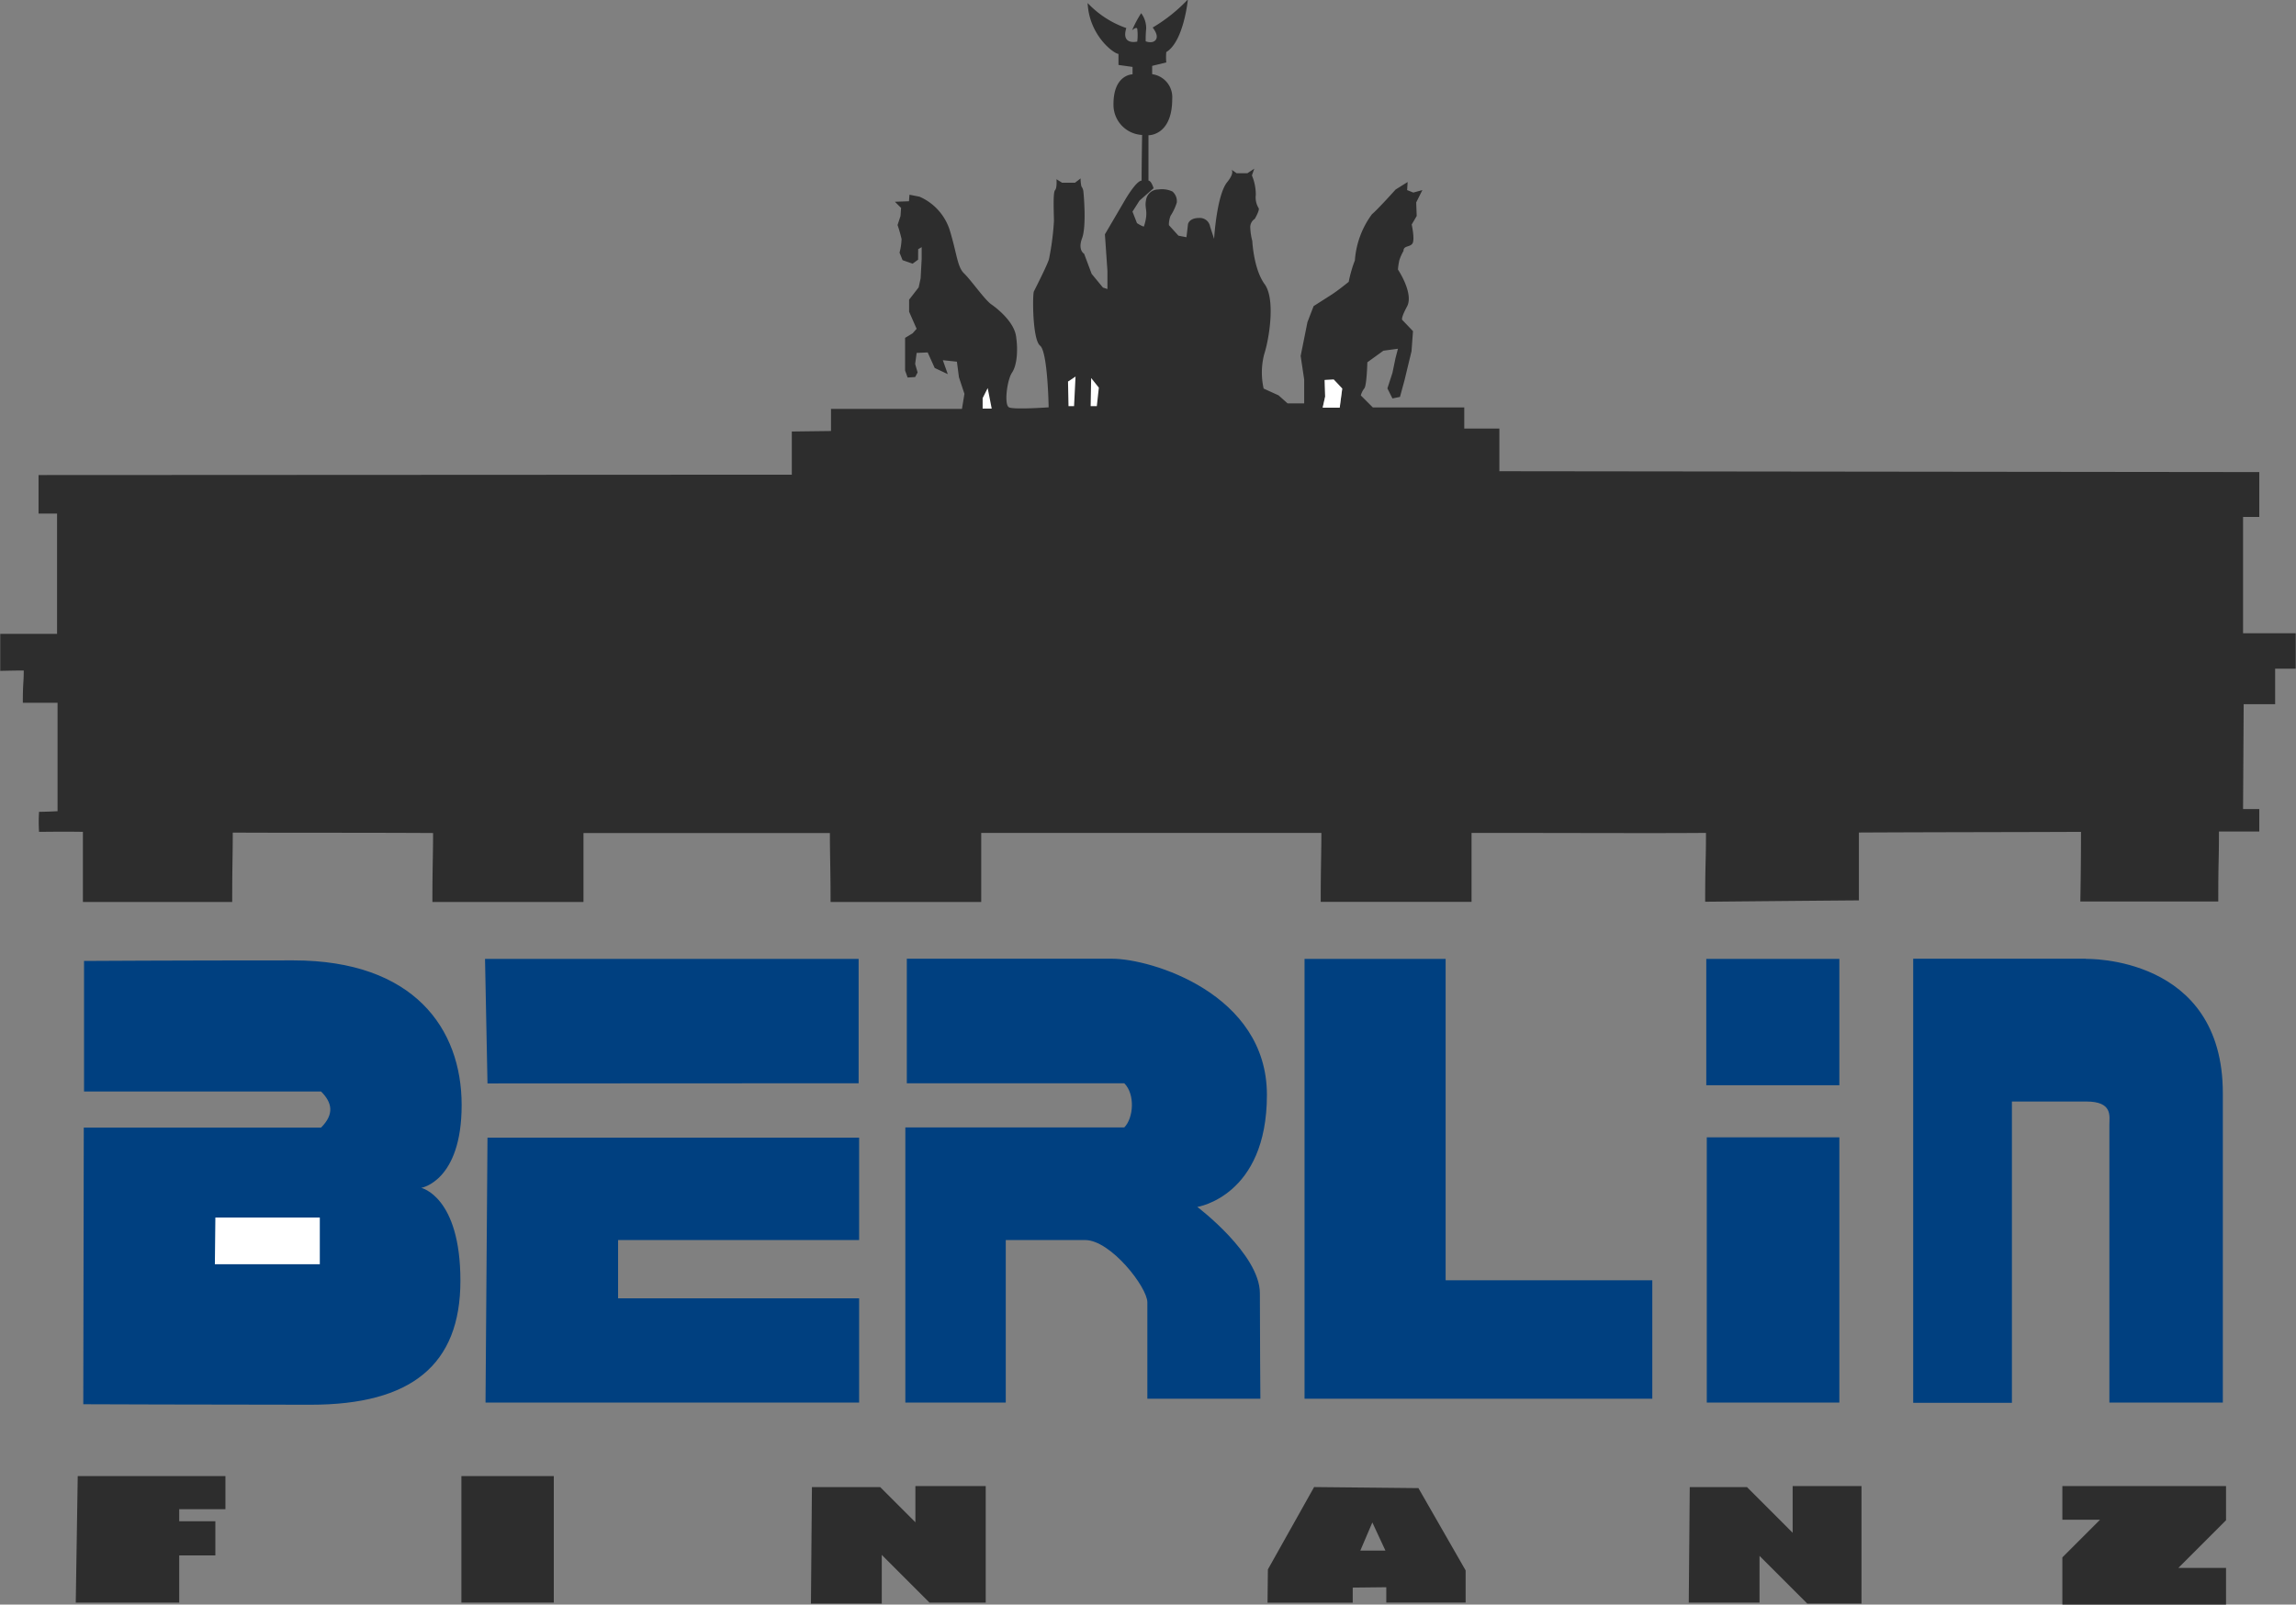 <svg id="Logo" xmlns="http://www.w3.org/2000/svg" viewBox="0 0 372.17 260.15">
  <rect x="0" y="0" width="372.17" height="260.15" fill="#808080" stroke="none"/>
  <defs>
    <style>
      .cls-1 {
        fill: #fff;
      }

      .cls-2 {
        fill: #2d2d2d;
      }

      .cls-3 {
        fill: #004080;
      }
    </style>
  </defs>
  <g id="Text">
    <polygon class="cls-1" points="34.91 197.4 51.84 197.4 51.84 204.97 34.83 204.88 34.91 197.4"/>
    <g id="Tor">
      <path class="cls-2" d="M365.21,192v-6.92h-5.69v-3.42H344.7l-1.95-1.95a3.21,3.21,0,0,1,.57-1.14c.4-.49.49-4.23.49-4.23l2.6-1.88,2.36-.32-.4,1.54-.49,2.37-.82,2.52.82,1.63,1.22-.25.73-2.68,1.14-4.72.24-3.26-1.71-1.79s-.4-.08.74-2.2-1.47-6-1.47-6a10.64,10.64,0,0,1,.23-1.52,7.69,7.69,0,0,1,.67-1.49c0-.93,1.06-.57,1.46-1.23S351,152,351,152l.81-1.38-.08-2.2,1-2-1.47.4-1-.4.08-1.31-1.95,1.22s-2.85,3.18-3.83,4a14.3,14.3,0,0,0-2.77,7.49,20.33,20.33,0,0,0-1,3.47s-1.62,1.33-2.76,2.07l-2.93,1.87-1,2.6L333,173.31l.57,3.82V181h-2.69l-1.46-1.3L327,178.6a11.93,11.93,0,0,1,.08-5.54c.81-2.44,1.87-8.95.08-11.39s-2-7-2-7a10.17,10.17,0,0,1-.33-2.2,1.59,1.59,0,0,1,.73-1.38s.78-1.33.65-1.71a3.34,3.34,0,0,1-.48-2.2,8.16,8.16,0,0,0-.63-3.14l.38-1.09-1.12.74h-1.73l-.81-.56c.18.31.17.9-.73,2-1.71,2.12-2.12,9.2-2.12,9.2l-.65-2a1.68,1.68,0,0,0-1.79-1.39c-1.62,0-1.79,1-1.79,1l-.25,2.12-1.3-.25-1.55-1.71a3.9,3.9,0,0,1,.28-1.52,8.64,8.64,0,0,0,1-2.13,2.06,2.06,0,0,0-.7-1.8,4,4,0,0,0-2.28-.33,2,2,0,0,0-2,1.71c-.31,1.43.47,1.73-.33,4.24,0,.23-1.14-.49-1.14-.49l-.73-1.87,1.14-1.79,2.28-2s-.37-1.25-.83-1.23c0-2.13,0-7.36,0-7.36s3.85.1,3.85-5.9a3.75,3.75,0,0,0-3.25-4v-1.35l2.29-.56a9.13,9.13,0,0,1,0-1.68c2.84-1.71,3.5-8.53,3.5-8.53a26.22,26.22,0,0,1-5.7,4.55c.19.29,1,1.31.49,2s-1.63.24-1.63.24a17.85,17.85,0,0,1,.08-2.06,4.07,4.07,0,0,0-.81-2.5,17,17,0,0,0-1.47,2.77s.65-.62.83-.26a8.12,8.12,0,0,1,0,2.09s-2.66.67-1.77-2.19a15.71,15.71,0,0,1-6.27-4.06c.25,5.29,4.26,8.22,5,8.25v1.79l2.28.32v1.2s-3.09,0-3.09,4.83a4.89,4.89,0,0,0,4.64,5s-.08,4.77-.08,7.41c-.86,0-2.61,3-2.61,3l-3.34,5.7.41,5.94v2.93l-.73-.24L299.12,160l-1.22-3.26s-1.06-.57-.33-2.52.27-7,.22-7.5a1.7,1.7,0,0,0-.33-.9,5.58,5.58,0,0,1-.13-1.29l-.9.69-2.11,0-.9-.56s.12,1.42-.24,1.79-.17,4.07-.17,5a43.84,43.84,0,0,1-.81,6.19c-.33,1.06-2.2,4.72-2.44,5.21s-.25,7.81,1,8.79,1.39,10,1.39,10-5.62.41-6.43,0-.33-4.4.49-5.62,1-3.66.65-5.94-2.93-4.39-4-5.13-3.26-3.9-4.4-5-1.14-3.1-2.36-7.09a8.84,8.84,0,0,0-4.88-5.37l-1.63-.32-.08,1.06-2.28.08,1,1-.09,1.31-.48,1.46a22.86,22.86,0,0,1,.65,2.28,9.76,9.76,0,0,1-.33,2.2l.49,1.22,1.63.57.89-.65L271,156l.57-.33v1.88l-.17,3.17-.32,1.47-1.55,2v1.95l1.22,2.77-.65.73-1.22.74v5.29l.41,1.14,1.22-.08.4-.74-.4-1.38.24-1.79,1.79-.08,1.14,2.52,2.12,1L275,174l2.28.24.33,2.53.89,2.68-.4,2.45H256.87v3.58l-6.35.08v7l-122.1.06v6.25h3v19.5l-9.21,0c0,2.21,0,6,0,6s2.18-.06,3.81-.06c0,2.1-.15,1.87-.15,5.23l5.63,0c0,4.18,0,17.58,0,17.58s-1.83.1-3,.1a25.16,25.16,0,0,0,0,3.25c.74,0,4-.06,7.11,0,0,3.88,0,5.51,0,11.37,3.3,0,19.86,0,24.2,0,0-6.41.09-7.28.09-11.25,9.15.05,20.3,0,32.47.07,0,3.6-.11,5.42-.11,11.18h24.49c0-7.49,0-11.18,0-11.18s26.07,0,39.94,0c0,3.68.11,5.86.11,11.18h24.42V250.64c18.16,0,36.86,0,55.14,0,0,3.12-.11,5.86-.11,11.18H360.7V250.64c18.71,0,29,.07,38,0,0,4.86-.13,4.64-.13,11.16,0,0,21.11-.2,24.92-.22,0-5.21,0-5.72,0-11,13.75-.07,25.86-.06,36-.11,0,6-.11,11.29-.11,11.29h22.36c0-7.06.11-6.08.11-11.35,5.05,0,6.54,0,6.54,0v-3.64l-2.63,0,.1-17,5.1,0v-5.75h3.33v-5.75l-8.53,0V199.41l2.63,0v-7.27Zm-25.88-10.34h-2.77l.41-1.79-.08-2.69,1.46-.08,1.39,1.47Z" transform="translate(-122.17 -115.6)"/>
      <polygon class="cls-1" points="214.72 61.62 214.8 64.31 214.4 66.1 217.16 66.1 217.57 63 216.19 61.54 214.72 61.62"/>
      <path class="cls-1" d="M281.45,180.15v1.7h1.47l-.65-3.33Zm13.92,1.3h.9l.24-4.8-1.22.81Zm3.67-4.56-.08,4.56h1l.33-3Z" transform="translate(-122.17 -115.6)"/>
    </g>
    <path class="cls-3" d="M356.5,271.07H333.63v71.31H390V323.17H356.5ZM200.87,343h60.56V326.1H222.36v-9.45h39.07v-16.6H201.19Zm60.48-51.77V271.07H200.79l.4,20.19Zm66.18,1.87c0-16.44-18.81-22.06-25.07-22.06h-33.3v20.19h35.25c1.79,1.79,1.5,5.65,0,7.16H268.92V343H285.2V316.65h12.86c4.15,0,10.09,7.66,10.09,10.1v15.63h18.32s-.08-10.75-.08-17.1-10.14-14-10.14-14S327.53,309.57,327.53,293.13Zm132.76-22.06h-28v72h16V294.19h12.05c4.32,0,3.75,2.36,3.75,3.74V343h18.39V292.88C482.51,270.42,460.29,271.07,460.29,271.07Zm-61.54,20.51h21.57V271.07H398.75Zm.08,51.45h21.49v-43H398.83ZM197,294.76c0-12.38-7.73-23.45-27.27-23.45s-33.94.09-33.94.09v21.16h38.42c1.79,1.79,2.2,3.66,0,5.86H135.75l-.08,44.85s20.59.08,36.87.08,24.26-6.43,24.26-20.1-6.35-15.06-6.35-15.06S197,307.13,197,294.76Z" transform="translate(-122.17 -115.6)"/>
    <polygon class="cls-1" points="34.91 197.4 51.84 197.4 51.84 204.97 34.83 204.97 34.91 197.4"/>
  </g>
  <g>
    <polygon class="cls-2" points="12.28 259.83 29.05 259.83 29.05 252.18 34.91 252.18 34.91 246.64 29.05 246.64 29.05 244.69 36.54 244.69 36.54 239.32 12.6 239.32 12.28 259.83"/>
    <rect class="cls-2" x="74.79" y="239.32" width="14.98" height="20.51"/>
    <polygon class="cls-2" points="148.38 246.81 142.68 241.11 131.61 241.11 131.45 259.99 142.93 259.99 142.93 252.1 150.66 259.83 159.78 259.83 159.78 240.94 148.38 240.94 148.38 246.81"/>
    <path class="cls-2" d="M335.18,356.7l-7.49,13.35-.06,5.39h13.81V373l5.44-.06,0,2.48h12.86v-5.21l-7.65-13.34ZM342.67,367l1.95-4.56,2.12,4.56Z" transform="translate(-122.17 -115.6)"/>
    <polygon class="cls-2" points="290.58 248.51 283.18 241.11 273.9 241.11 273.74 259.83 285.21 259.83 285.21 252.26 292.95 259.99 301.74 259.99 301.74 240.94 290.58 240.94 290.58 248.51"/>
    <polygon class="cls-2" points="360.83 240.94 334.3 240.94 334.3 246.4 340.4 246.4 334.3 252.5 334.3 260.15 360.83 260.15 360.83 254.21 353.1 254.21 360.83 246.48 360.83 240.94"/>
  </g>
</svg>
